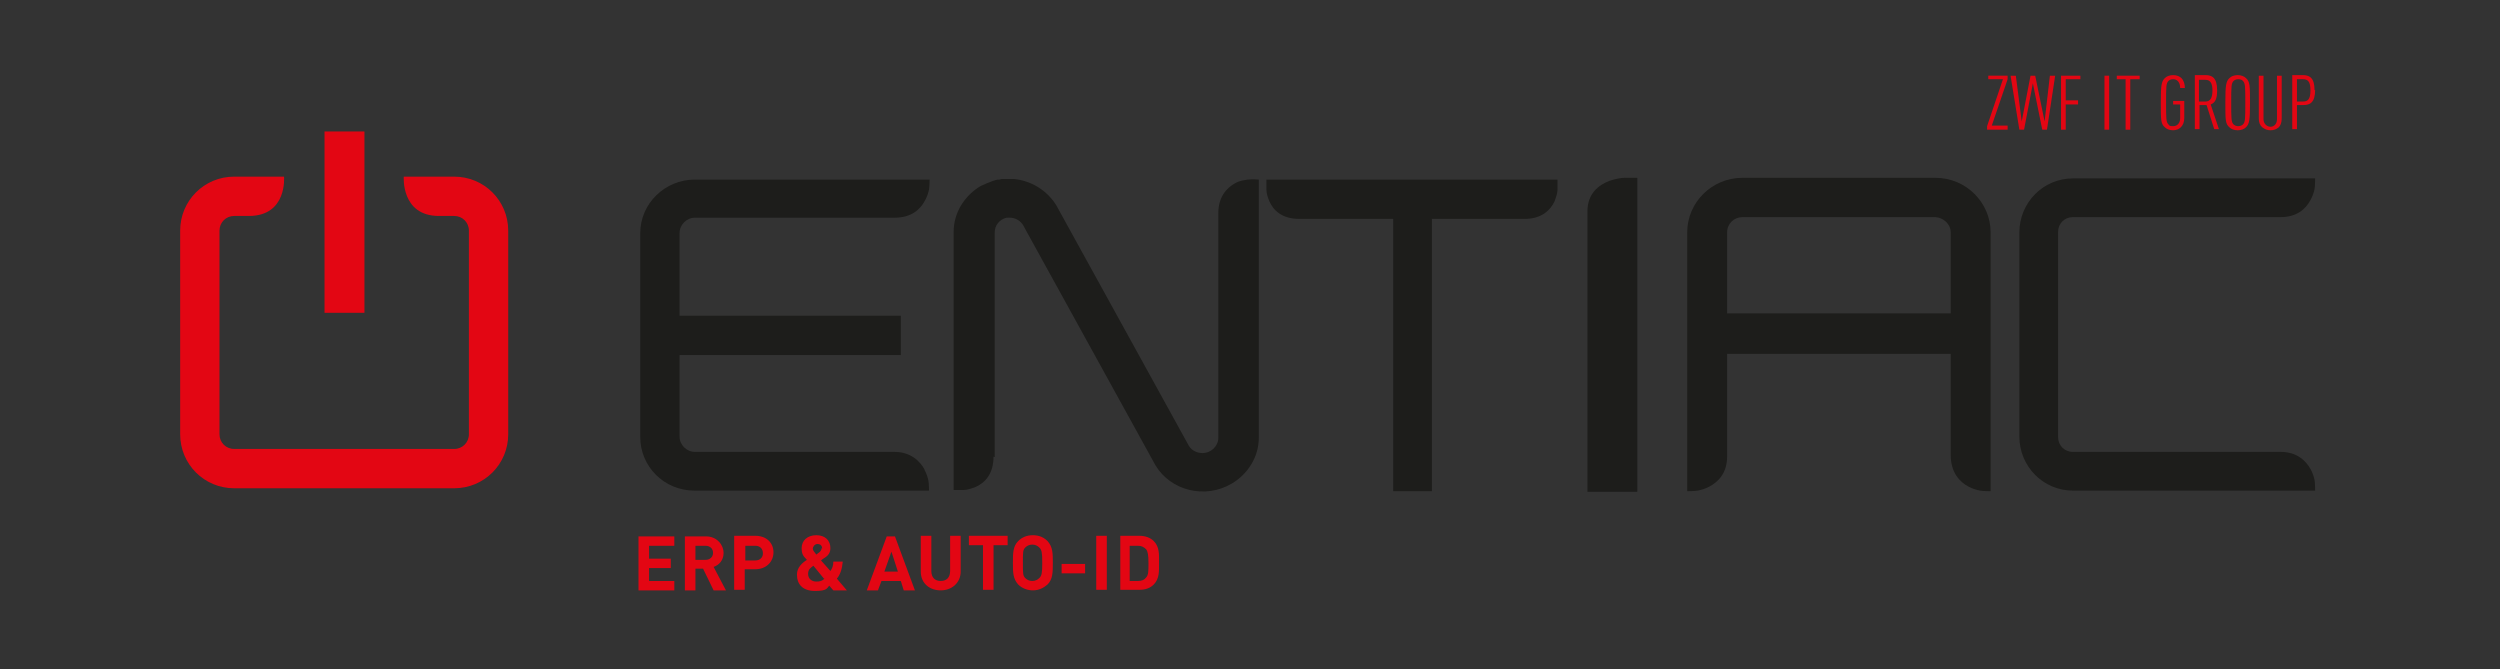 <svg xmlns="http://www.w3.org/2000/svg" viewBox="0 0 426 114" width="426" height="114"><rect x="0" y="0" width="426" height="114" fill="#333333" stroke="none"/><title>ENTIAC-svg</title><defs><clipPath clipPathUnits="userSpaceOnUse" id="cp1"><path d="m30.8 12.8h363.7v87.9h-363.7z"></path></clipPath><clipPath clipPathUnits="userSpaceOnUse" id="cp2"><path d="m30.8 12.8h363.7v87.9h-363.7z"></path></clipPath></defs><style>		.s0 { fill: #1d1d1b } 		.s1 { fill: #e30613 } 		.s2 { fill: #ffffff } 		.s3 { fill: #b2b2b2 } 	</style><g id="Clip-Path" clip-path="url(#cp1)"><g><path class="s0" d="m270.5 83.7v-47.7c0-3 1.9-4.5 3.8-5.2 0.9-0.3 1.9-0.5 2.5-0.5 0.7 0 2.2 0 2.2 0v53.5h-8.5z"></path><path class="s0" d="m265.4 32.3c0 0.5-0.2 1.2-0.5 2-0.7 1.5-2.2 3-5.1 3h-15.8v46.4h-6.6v-46.4h-16c-2.9 0-4.4-1.4-5.1-3-0.3-0.7-0.5-1.4-0.5-2 0-0.6 0-1.7 0-1.7h49.6c0 0 0 1.1 0 1.7z"></path><path class="s1" d="m62.1 53.3h-6.8v-30.9h6.8zm15.3-23.2c5.1 0 9.2 4.1 9.2 9.2v34.7c0 5.1-4.1 9.2-9.2 9.2h-37.5c-5.1 0-9.2-4.1-9.2-9.2v-34.7c0-5.1 4.1-9.2 9.2-9.2h8.5c0 0 0.6 6.7-6 6.7h-2.5c-1.4 0-2.5 1.1-2.5 2.5v34.7c0 1.4 1.1 2.5 2.5 2.5h37.5c1.4 0 2.5-1.1 2.5-2.5v-34.7c0-1.4-1.1-2.5-2.5-2.5h-2.6c-6.5 0-6-6.7-6-6.7h8.5z"></path><path fill-rule="evenodd" class="s0" d="m339.2 39.6v44.1c0 0-1.3 0-1.8-0.1-0.5-0.1-1.3-0.3-2-0.7-1.5-0.8-3-2.4-3-5.4v-17.2h-38.1v17.5c0 2.8-1.5 4.3-3 5.1-0.7 0.4-1.5 0.6-2 0.7-0.6 0.1-1.8 0.1-1.8 0.1v-44.1c0-5.1 4.2-9.3 9.4-9.3h32.9c5.2 0 9.4 4.2 9.4 9.3zm-6.8 13.8v-13.8c0-1.4-1.2-2.5-2.6-2.6h-32.9c-1.4 0-2.6 1.1-2.6 2.6v13.8z"></path><path class="s0" d="m350.7 72.1v2.4c0 1.4 1.1 2.5 2.5 2.5h35.4c2.8 0 4.3 1.5 5.1 2.9 0.4 0.7 0.6 1.4 0.7 1.9 0.1 0.5 0.1 1.8 0.1 1.8h-41.3c-5 0-9.1-4.1-9.1-9.2v-4.8-30c0-5.1 4.1-9.2 9.1-9.2h41.3c0 0 0 1.3-0.1 1.8-0.1 0.5-0.3 1.2-0.7 1.9-0.8 1.5-2.3 2.9-5.1 2.9h-35.4c-1.4 0-2.5 1.1-2.5 2.5v32.4z"></path><path class="s0" d="m169.3 77.8c0 3-1.5 4.5-3.1 5.2-0.8 0.3-1.5 0.5-2 0.5-0.6 0-1.7 0-1.7 0v-44c0-3.3 1.9-6.2 4.6-7.8 0 0 1.9-0.9 2.9-1.1h0.3c0.1 0 0.3-0.1 0.4-0.1 0.4 0 0.8 0 1.3 0h0.8c2.9 0.3 5.6 1.9 7.2 4.5l22.6 41c0.5 0.8 1.4 1.2 2.3 1.2 1.5 0 2.7-1.2 2.7-2.6v-38.3c0-2.7 1.4-4.3 2.9-5.1 0.7-0.4 1.5-0.5 2.1-0.6 0.8-0.1 1.9 0 1.9 0v44c0 3.3-1.9 6.2-4.6 7.8-4.6 2.7-10.4 1.2-13-3.1l-22.6-41c-0.6-0.9-1.6-1.3-2.6-1.2-0.1 0-0.2 0-0.2 0-1.2 0.3-2 1.3-2 2.5v38.3z"></path><path class="s0" d="m157.5 80c0.4 0.7 0.6 1.4 0.7 1.9 0.1 0.5 0.1 1.7 0.1 1.7h-40c-5.1 0-9.2-4.1-9.2-9.1v-34.8c0-5 4.2-9.1 9.3-9.1h40c0 0 0 1.2-0.1 1.7-0.1 0.5-0.3 1.2-0.7 1.9-0.8 1.5-2.3 2.9-5.2 2.9h-34c-1.4 0-2.6 1.2-2.6 2.6v14.1h37.7v6.7h-37.7v13.9c0 1.4 1.2 2.6 2.6 2.6h34c2.8 0 4.4 1.6 5.2 3.1"></path></g></g><path class="s1" d="m338.8 12.9v0.6h2.5l-2.7 8v0.6h3.5v-0.7h-2.7l2.7-7.9v-0.6h-3.3z"></path><path class="s1" d="m349.3 12.9l-0.9 7.8-1.6-7.8h-0.8l-1.5 7.8-1-7.8h-0.9l1.5 9.2h0.8l1.5-7.9 1.6 7.9h0.8l1.4-9.2h-0.9z"></path><path class="s1" d="m351.2 12.9v9.2h0.8v-4.3h2.1v-0.7h-2.1v-3.6h2.5v-0.6h-3.3z"></path><path class="s1" d="m358.6 12.9h0.8v9.2h-0.8z"></path><path class="s1" d="m360.7 12.9v0.6h1.5v8.6h0.8v-8.6h1.6v-0.6h-3.9z"></path><g id="Clip-Path" clip-path="url(#cp2)"><g><path class="s1" d="m372.2 20.1v-2.9h-1.9v0.6h1.2v2.3c0 0.9-0.5 1.4-1.2 1.4-0.7 0-0.6-0.1-0.8-0.3-0.4-0.4-0.4-1-0.4-3.7 0-2.7 0-3.3 0.4-3.7 0.2-0.2 0.5-0.3 0.8-0.3 0.9 0 1.2 0.8 1.2 1.5h0.8c0-0.7-0.2-1.3-0.6-1.7-0.3-0.3-0.8-0.5-1.4-0.5-0.6 0-1.1 0.2-1.4 0.5-0.6 0.6-0.7 1.2-0.7 4.2 0 3 0 3.6 0.7 4.2 0.3 0.3 0.8 0.5 1.4 0.5 1 0 1.9-0.7 1.9-2.1z"></path><path fill-rule="evenodd" class="s1" d="m378.1 22.1v-0.1zm0-0.1h-0.8l-1.3-4.1h-1.2v4.1h-0.8v-9.2h1.8c1.1 0 2 0.4 2 2.6 0 1.4-0.3 2.1-1.1 2.4zm-1.1-6.6q0 0 0 0 0 0.1 0 0.1zm0 0c0-1.1-0.3-1.8-1.2-1.8h-1.1v3.7h1.1c0.9 0 1.2-0.7 1.2-1.9z"></path><path fill-rule="evenodd" class="s1" d="m382.7 21.7c-0.3 0.3-0.8 0.5-1.4 0.5-0.6 0-1.1-0.2-1.4-0.5-0.7-0.6-0.7-1.2-0.7-4.2 0-3 0.1-3.6 0.7-4.2 0.3-0.3 0.8-0.5 1.4-0.5 0.6 0 1.1 0.2 1.4 0.5 0.7 0.6 0.7 1.3 0.7 4.2 0 3-0.1 3.6-0.7 4.2zm-0.5-7.9c-0.1-0.2-0.5-0.3-0.8-0.3-0.3 0-0.6 0.1-0.8 0.3-0.4 0.4-0.4 1-0.4 3.7 0 2.7 0 3.3 0.4 3.7 0.2 0.2 0.5 0.3 0.8 0.3 0.3 0 0.6-0.1 0.8-0.3 0.4-0.4 0.4-1 0.4-3.7 0-2.7 0-3.3-0.4-3.7z"></path><path class="s1" d="m388.8 20.2v-7.3h-0.8v7.4c0 0.8-0.5 1.3-1.1 1.3-0.6 0-1.2-0.5-1.2-1.3v-7.4h-0.8v7.3q0 1 0.6 1.5c0.4 0.3 0.8 0.5 1.4 0.5 0.6 0 1-0.2 1.4-0.5 0.3-0.3 0.5-0.8 0.5-1.5z"></path><path fill-rule="evenodd" class="s1" d="m394.5 15.3c0 2.2-0.9 2.6-2 2.6h-1.1v4.1h-0.8v-9.2h1.8c1.1 0 2 0.4 2 2.6m-2-1.9h-1v3.8h1c0.8 0 1.3-0.3 1.3-1.9 0-1.6-0.5-1.9-1.3-1.9z"></path><path fill-rule="evenodd" class="s1" d="m197.5 95.9q0 0 0 0 0-0.1 0-0.1m0 0.1c0 1.3 0.1 2.7-0.9 3.7q-0.9 0.9-2.4 0.9h-3.3v-9.2h3.3c0.9 0 1.8 0.3 2.4 0.9 1 1 0.9 2.3 0.9 3.7zm-1.8 0q0 0 0 0.1 0 0 0 0zm0 0.1c0-1.4-0.1-2-0.4-2.4-0.4-0.4-0.8-0.6-1.4-0.6h-1.4v6h1.4c0.7 0 1.1-0.2 1.4-0.6 0.4-0.4 0.4-1.1 0.4-2.4zm-7.1 4.5h-1.8v-9.2h1.8zm-3.7-2.8h-4v-1.6h4zm-6.4 1.9c-0.7 0.6-1.5 1-2.5 1-1 0-1.9-0.4-2.5-1-0.9-1-0.9-2.1-0.9-3.7 0-1.6 0-2.8 0.9-3.7 0.6-0.6 1.4-1 2.5-1 1.1 0 1.9 0.4 2.5 1 0.9 1 0.9 2.1 0.9 3.7 0 1.6 0 2.8-0.9 3.7zm-1.4-6.3c-0.3-0.3-0.7-0.5-1.2-0.5-0.5 0-0.9 0.2-1.2 0.5-0.4 0.4-0.4 0.8-0.4 2.6 0 1.8 0 2.2 0.4 2.6 0.3 0.3 0.7 0.5 1.2 0.5 0.5 0 0.9-0.2 1.2-0.5 0.4-0.4 0.5-0.8 0.5-2.6 0-1.8-0.1-2.2-0.5-2.6zm-7.8-0.4v7.6h-1.8v-7.6h-2.4v-1.6h6.6v1.6zm-9 7.7c-1.9 0-3.4-1.2-3.4-3.2v-6.1h1.8v6c0 1.1 0.6 1.7 1.6 1.7 1 0 1.6-0.6 1.6-1.7v-6h1.8v6.1c0 1.9-1.5 3.2-3.4 3.2zm-6.3 0l-0.5-1.6h-3.3l-0.6 1.6h-1.9l3.4-9.2h1.4l3.4 9.2zm-2.1-6.6l-1.2 3.4h2.3zm-9.9 6.6l-0.7-0.8c-0.4 0.4-0.3 0.9-2.4 0.9-2.1 0-3.1-1.1-3.1-2.8 0-1.2 0.9-2 1.7-2.5-0.4-0.5-0.9-0.7-0.9-2 0-1.3 1-2.2 2.5-2.2 1.5 0 2.4 0.9 2.4 2.2 0 0.7-0.3 1.2-0.9 1.6 0 0-0.5 0.3-0.7 0.5l1.6 1.8c0.3-0.4 0.5-0.9 0.5-1.6h1.6c-0.1 1.2-0.4 2.2-1 2.9l1.7 2zm-1.9-7.1c0-0.5-0.3-0.8-0.8-0.8-0.5 0-0.8 0.5-0.8 0.8 0 0.3 0.3 0.6 0.6 1 0.1-0.1 0.4-0.3 0.4-0.3 0.3-0.2 0.5-0.5 0.5-0.8zm0.3 5.1l-1.8-2.2c-0.5 0.4-0.9 0.6-0.9 1.4 0 0.8 0.6 1.3 1.4 1.3 0.6 0 1-0.1 1.4-0.5zm-8.6-4.4q0 0 0-0.1 0 0 0 0zm0-0.1c0 1.6-1.2 2.9-3.1 2.9h-1.8v3.5h-1.8v-9.2h3.6c2 0 3.1 1.3 3.1 2.8zm-1.8 0.1q0 0 0 0.1 0 0 0 0zm0 0.1c0-0.8-0.5-1.3-1.3-1.3h-1.7v2.5h1.7c0.8 0 1.3-0.5 1.3-1.2zm-8.4 6.3l-1.8-3.7h-1.3v3.7h-1.8v-9.2h3.6c1.9 0 3 1.5 3 2.8 0 1.3-0.8 2.1-1.7 2.4l2.1 4zm-1.4-7.6h-1.7v2.4h1.7c0.8 0 1.3-0.5 1.3-1.2 0-0.7-0.5-1.2-1.3-1.2zm-11.4 7.6v-9.2h6.1v1.6h-4.3v2.2h3.7v1.6h-3.7v2.2h4.3v1.6z"></path></g></g><g><path class="s2" d="m1132.4 83.7v-47.7c0-3 1.9-4.5 3.8-5.2 0.9-0.3 1.9-0.5 2.5-0.5 0.7 0 2.2 0 2.2 0v53.5h-8.5z"></path><path class="s2" d="m1127.3 32.3c0 0.5-0.2 1.2-0.5 2-0.7 1.5-2.2 3-5.1 3h-15.8v46.4h-6.6v-46.4h-16c-2.9 0-4.4-1.4-5.1-3-0.3-0.7-0.5-1.4-0.5-2 0-0.6 0-1.7 0-1.7h49.6c0 0 0 1.1 0 1.7z"></path><path class="s2" d="m924 53.3h-6.8v-30.9h6.8zm15.3-23.2c5.1 0 9.2 4.1 9.2 9.2v34.7c0 5.1-4.1 9.2-9.2 9.2h-37.5c-5.1 0-9.2-4.1-9.2-9.2v-34.7c0-5.1 4.1-9.2 9.2-9.2h8.5c0 0 0.6 6.7-6 6.7h-2.5c-1.4 0-2.5 1.1-2.5 2.5v34.7c0 1.4 1.1 2.5 2.5 2.5h37.5c1.4 0 2.5-1.1 2.5-2.5v-34.7c0-1.4-1.1-2.5-2.5-2.5h-2.6c-6.5 0-6-6.7-6-6.7h8.5z"></path><path fill-rule="evenodd" class="s2" d="m1201.1 39.6v44.1c0 0-1.3 0-1.8-0.1-0.5-0.1-1.3-0.3-2-0.7-1.5-0.8-3-2.4-3-5.4v-17.2h-38.1v17.5c0 2.8-1.5 4.3-3 5.1-0.7 0.4-1.5 0.6-2 0.7-0.6 0.1-1.8 0.1-1.8 0.1v-44.1c0-5.1 4.2-9.3 9.4-9.3h32.9c5.2 0 9.4 4.2 9.4 9.3zm-6.8 13.8v-13.8c0-1.4-1.2-2.5-2.6-2.6h-32.9c-1.4 0-2.6 1.1-2.6 2.6v13.8z"></path><path class="s2" d="m1212.5 72.1v2.4c0 1.4 1.1 2.5 2.5 2.5h35.4c2.8 0 4.3 1.5 5.1 2.9 0.4 0.7 0.6 1.4 0.7 1.9 0.1 0.5 0.1 1.8 0.1 1.8h-41.3c-5 0-9.1-4.1-9.1-9.2v-4.8-30c0-5.1 4.1-9.2 9.1-9.2h41.3c0 0 0 1.3-0.1 1.8-0.1 0.5-0.3 1.2-0.7 1.9-0.8 1.5-2.3 2.9-5.1 2.9h-35.4c-1.4 0-2.5 1.1-2.5 2.5v32.4z"></path><path class="s2" d="m1031.2 77.8c0 3-1.5 4.5-3.1 5.2-0.8 0.3-1.5 0.5-2 0.5-0.6 0-1.7 0-1.7 0v-44c0-3.3 1.9-6.2 4.6-7.8 0 0 1.9-0.9 2.9-1.1h0.3c0.1 0 0.3-0.1 0.4-0.1 0.4 0 0.8 0 1.3 0h0.8c2.9 0.3 5.6 1.9 7.2 4.5l22.6 41c0.5 0.8 1.4 1.2 2.3 1.2 1.5 0 2.7-1.2 2.7-2.6v-38.3c0-2.7 1.4-4.3 2.9-5.1 0.7-0.4 1.5-0.5 2.1-0.6 0.8-0.1 1.9 0 1.9 0v44c0 3.3-1.9 6.2-4.6 7.8-4.6 2.7-10.4 1.2-13-3.1l-22.6-41c-0.6-0.9-1.6-1.3-2.6-1.2-0.1 0-0.2 0-0.2 0-1.2 0.3-2 1.3-2 2.5v38.3z"></path><path class="s2" d="m1019.4 80c0.4 0.7 0.6 1.4 0.7 1.9 0.1 0.5 0.1 1.7 0.1 1.7h-40c-5.1 0-9.2-4.1-9.2-9.1v-34.8c0-5 4.2-9.1 9.3-9.1h40c0 0 0 1.2-0.1 1.7-0.1 0.5-0.3 1.2-0.7 1.9-0.8 1.5-2.3 2.9-5.2 2.9h-34c-1.4 0-2.6 1.2-2.6 2.6v14.1h37.7v6.7h-37.7v13.9c0 1.4 1.2 2.6 2.6 2.6h34c2.8 0 4.4 1.6 5.2 3.1"></path><path class="s2" d="m1200.7 12.9v0.6h2.5l-2.7 8v0.6h3.5v-0.7h-2.7l2.7-7.9v-0.6h-3.3z"></path><path class="s2" d="m1211.2 12.9l-1 7.8-1.5-7.8h-0.8l-1.5 7.8-1-7.8h-0.9l1.4 9.2h0.9l1.5-7.9 1.5 7.9h0.9l1.4-9.2h-0.9z"></path><path class="s2" d="m1213.1 12.9v9.2h0.8v-4.3h2.1v-0.7h-2.1v-3.6h2.4v-0.6h-3.2z"></path><path class="s2" d="m1220.5 12.9h0.8v9.2h-0.8z"></path><path class="s2" d="m1222.6 12.9v0.6h1.5v8.6h0.8v-8.6h1.6v-0.6h-3.9z"></path><path class="s2" d="m1234.1 20.1v-2.9h-1.9v0.6h1.2v2.3c0 0.9-0.5 1.4-1.2 1.4-0.7 0-0.6-0.1-0.8-0.3-0.4-0.4-0.4-1-0.4-3.7 0-2.7 0-3.3 0.4-3.7 0.2-0.2 0.5-0.3 0.8-0.3 0.9 0 1.2 0.8 1.2 1.5h0.8c0-0.7-0.2-1.3-0.6-1.7-0.3-0.3-0.8-0.5-1.4-0.5-0.6 0-1.1 0.2-1.4 0.5-0.6 0.6-0.7 1.2-0.7 4.2 0 3 0 3.6 0.7 4.2 0.3 0.3 0.8 0.5 1.4 0.5 1 0 1.9-0.7 1.9-2.1z"></path><path fill-rule="evenodd" class="s2" d="m1240 22.1v-0.1zm0-0.1h-0.8l-1.3-4.1h-1.2v4.1h-0.8v-9.2h1.8c1.1 0 2 0.4 2 2.6 0 1.4-0.3 2.1-1.1 2.4zm-1.1-6.6q0 0 0 0 0 0.1 0 0.1zm0 0c0-1.1-0.3-1.8-1.2-1.8h-1.1v3.7h1.1c0.9 0 1.2-0.7 1.2-1.9z"></path><path fill-rule="evenodd" class="s2" d="m1244.6 21.7c-0.3 0.3-0.8 0.5-1.4 0.5-0.6 0-1.1-0.2-1.4-0.5-0.7-0.6-0.7-1.2-0.7-4.2 0-3 0.1-3.6 0.7-4.2 0.3-0.3 0.8-0.5 1.4-0.5 0.6 0 1.1 0.2 1.4 0.5 0.7 0.6 0.7 1.3 0.7 4.2 0 3-0.1 3.6-0.7 4.2zm-0.5-7.9c-0.1-0.2-0.5-0.3-0.8-0.3-0.3 0-0.6 0.1-0.8 0.3-0.4 0.4-0.4 1-0.4 3.7 0 2.7 0 3.3 0.4 3.7 0.2 0.2 0.5 0.3 0.8 0.3 0.3 0 0.6-0.1 0.8-0.3 0.4-0.4 0.4-1 0.4-3.7 0-2.7 0-3.3-0.4-3.7z"></path><path class="s2" d="m1250.7 20.2v-7.3h-0.8v7.4c0 0.8-0.5 1.3-1.1 1.3-0.6 0-1.2-0.5-1.2-1.3v-7.4h-0.8v7.3q0 1 0.6 1.5c0.4 0.3 0.8 0.5 1.4 0.5 0.6 0 1-0.2 1.4-0.5 0.3-0.3 0.5-0.8 0.5-1.5z"></path><path fill-rule="evenodd" class="s2" d="m1256.4 15.3c0 2.2-0.9 2.6-2 2.6h-1.1v4.1h-0.8v-9.2h1.8c1.1 0 2 0.4 2 2.6m-2-1.9h-1v3.8h1c0.8 0 1.3-0.3 1.3-1.9 0-1.6-0.5-1.9-1.3-1.9z"></path><path fill-rule="evenodd" class="s2" d="m1059.4 95.9q0 0 0 0 0-0.1 0-0.1m0 0.1c0 1.3 0.1 2.7-0.9 3.7q-0.9 0.9-2.4 0.9h-3.3v-9.2h3.3c0.9 0 1.8 0.3 2.4 0.9 1 1 0.9 2.3 0.9 3.7zm-1.9 0q0 0 0 0.1 0 0 0 0zm0 0.1c0-1.4-0.1-2-0.4-2.4-0.4-0.4-0.8-0.6-1.4-0.6h-1.4v6h1.4c0.7 0 1.1-0.2 1.4-0.6 0.4-0.4 0.4-1.1 0.4-2.4zm-7 4.5h-1.8v-9.2h1.8zm-3.7-2.8h-4v-1.6h4zm-6.4 1.9c-0.7 0.6-1.5 1-2.5 1-1 0-1.9-0.4-2.5-1-0.9-1-0.9-2.1-0.9-3.7 0-1.6 0-2.8 0.9-3.7 0.6-0.6 1.4-1 2.5-1 1.1 0 1.9 0.4 2.5 1 0.9 1 0.9 2.1 0.9 3.7 0 1.6 0 2.8-0.9 3.7zm-1.4-6.3c-0.3-0.3-0.7-0.5-1.2-0.5-0.5 0-0.9 0.2-1.2 0.5-0.4 0.4-0.4 0.8-0.4 2.6 0 1.8 0 2.2 0.4 2.6 0.3 0.3 0.7 0.5 1.2 0.5 0.5 0 0.9-0.2 1.2-0.5 0.4-0.4 0.5-0.8 0.5-2.6 0-1.8-0.1-2.2-0.5-2.6zm-7.9-0.4v7.6h-1.8v-7.6h-2.4v-1.6h6.6v1.6zm-8.9 7.7c-1.9 0-3.4-1.2-3.4-3.2v-6.1h1.8v6c0 1.1 0.6 1.7 1.6 1.7 1 0 1.6-0.6 1.6-1.7v-6h1.8v6.1c0 1.9-1.5 3.2-3.4 3.2zm-6.3 0l-0.5-1.6h-3.3l-0.6 1.6h-1.9l3.4-9.2h1.4l3.4 9.2zm-2.1-6.6l-1.2 3.4h2.3zm-9.9 6.6l-0.7-0.8c-0.4 0.4-0.3 0.9-2.4 0.9-2.1 0-3.1-1.1-3.1-2.8 0-1.2 0.9-2 1.7-2.5-0.4-0.5-0.9-0.7-0.9-2 0-1.3 1-2.2 2.5-2.2 1.5 0 2.4 0.9 2.4 2.2 0 0.7-0.3 1.2-0.9 1.6 0 0-0.5 0.3-0.7 0.5l1.6 1.8c0.3-0.4 0.5-0.9 0.5-1.6h1.6c-0.1 1.2-0.4 2.2-1 2.9l1.7 2zm-2-7.2c-0.1-0.2-0.4-0.7-0.7-0.7-0.5 0-0.8 0.5-0.8 0.8 0 0.3 0.3 0.6 0.6 1 0.1-0.1 0.4-0.3 0.4-0.3 0.3-0.2 0.5-0.5 0.5-0.8zm0-0.3l0.1 0.4q0-0.3-0.1-0.4zm0.3 5.5l-1.8-2.2c-0.5 0.4-0.9 0.6-0.9 1.4 0 0.8 0.6 1.3 1.4 1.3 0.6 0 1-0.1 1.4-0.5zm-8.5-4.4q0 0 0-0.1 0 0 0 0zm0-0.1c0 1.6-1.2 2.9-3.1 2.9h-1.8v3.5h-1.8v-9.2h3.6c2 0 3.1 1.3 3.1 2.8zm-1.8 0.1q0 0 0 0.1 0 0 0 0zm0 0c0-0.7-0.5-1.2-1.3-1.2h-1.7v2.5h1.7c0.8 0 1.3-0.5 1.3-1.3zm-8.4 6.4l-1.8-3.7h-1.3v3.7h-1.8v-9.2h3.6c1.9 0 3 1.5 3 2.8 0 1.3-0.8 2.1-1.7 2.4l2.1 4zm-1.4-7.6h-1.7v2.4h1.7c0.8 0 1.3-0.5 1.3-1.2 0-0.7-0.5-1.2-1.3-1.2zm-11.4 7.6v-9.2h6.1v1.6h-4.3v2.2h3.7v1.6h-3.7v2.2h4.3v1.6z"></path></g><g><path class="s0" d="m1996.2 84.2v-47.7c0-3 1.9-4.5 3.8-5.2 0.9-0.3 1.9-0.5 2.5-0.5 0.7 0 2.2 0 2.2 0v53.5h-8.5z"></path><path class="s0" d="m1991.1 32.8c0 0.5-0.2 1.2-0.5 2-0.7 1.5-2.2 3-5.1 3h-15.8v46.4h-6.6v-46.4h-16c-2.9 0-4.4-1.4-5.1-3-0.3-0.7-0.5-1.4-0.5-2 0-0.6 0-1.7 0-1.7h49.6c0 0 0 1.1 0 1.7z"></path><path class="s3" d="m1787.7 53.8h-6.8v-30.9h6.8zm15.3-23.2c5.1 0 9.2 4.1 9.2 9.2v34.7c0 5.1-4.1 9.2-9.2 9.2h-37.5c-5.1 0-9.2-4.1-9.2-9.2v-34.7c0-5.1 4.1-9.2 9.2-9.2h8.5c0 0 0.6 6.7-6 6.7h-2.5c-1.4 0-2.5 1.1-2.5 2.5v34.7c0 1.4 1.1 2.5 2.5 2.5h37.5c1.4 0 2.5-1.1 2.5-2.5v-34.7c0-1.4-1.1-2.5-2.5-2.5h-2.6c-6.5 0-6-6.7-6-6.7h8.5z"></path><path fill-rule="evenodd" class="s0" d="m2064.8 40.1v44.1c0 0-1.3 0-1.8-0.1-0.5-0.1-1.3-0.3-2-0.7-1.5-0.8-3-2.4-3-5.4v-17.2h-38.1v17.5c0 2.8-1.5 4.3-3 5.1-0.7 0.4-1.5 0.6-2 0.7-0.6 0.1-1.8 0.1-1.8 0.1v-44.1c0-5.1 4.2-9.3 9.4-9.3h32.9c5.2 0 9.4 4.2 9.4 9.3zm-6.8 13.8v-13.8c0-1.4-1.2-2.5-2.6-2.6h-32.9c-1.4 0-2.6 1.1-2.6 2.6v13.8z"></path><path class="s0" d="m2076.3 72.6v2.4c0 1.4 1.1 2.5 2.5 2.5h35.4c2.8 0 4.3 1.5 5.1 2.9 0.4 0.7 0.6 1.4 0.7 1.9 0.1 0.5 0.1 1.8 0.1 1.8h-41.3c-5 0-9.1-4.1-9.1-9.2v-4.8-30c0-5.1 4.1-9.2 9.1-9.2h41.3c0 0 0 1.3-0.1 1.8-0.1 0.5-0.3 1.2-0.7 1.9-0.8 1.5-2.3 2.9-5.1 2.9h-35.4c-1.4 0-2.5 1.1-2.5 2.5v32.4z"></path><path class="s0" d="m1894.9 78.3c0 3-1.5 4.5-3.1 5.2-0.8 0.3-1.5 0.5-2 0.5-0.6 0-1.7 0-1.7 0v-44c0-3.3 1.9-6.2 4.6-7.8 0 0 1.9-0.9 2.9-1.1h0.3c0.1 0 0.3-0.1 0.4-0.1 0.4 0 0.8 0 1.3 0h0.8c2.9 0.3 5.6 1.9 7.2 4.5l22.6 41c0.5 0.8 1.4 1.2 2.3 1.2 1.5 0 2.7-1.2 2.7-2.6v-38.3c0-2.7 1.4-4.3 2.9-5.1 0.7-0.4 1.5-0.5 2.1-0.6 0.8-0.1 1.9 0 1.9 0v44c0 3.3-1.9 6.2-4.6 7.8-4.6 2.7-10.4 1.2-13-3.1l-22.6-41c-0.6-0.9-1.6-1.3-2.6-1.2-0.1 0-0.2 0-0.2 0-1.2 0.3-2 1.3-2 2.5v38.3z"></path><path class="s0" d="m1883.1 80.5c0.4 0.7 0.6 1.4 0.7 1.9 0.1 0.5 0.1 1.7 0.1 1.7h-40c-5.1 0-9.2-4.1-9.2-9.1v-34.8c0-5 4.2-9.1 9.3-9.1h40c0 0 0 1.2-0.1 1.7-0.1 0.5-0.3 1.2-0.7 1.9-0.8 1.5-2.3 2.9-5.2 2.9h-34c-1.4 0-2.6 1.2-2.6 2.6v14.1h37.7v6.7h-37.7v13.9c0 1.4 1.2 2.6 2.6 2.6h34c2.8 0 4.4 1.6 5.2 3.1"></path><path class="s3" d="m2064.4 13.4v0.6h2.5l-2.6 8v0.6h3.4v-0.7h-2.6l2.6-7.9v-0.6h-3.3z"></path><path class="s3" d="m2074.9 13.4l-0.9 7.8-1.6-7.8h-0.8l-1.5 7.8-1-7.8h-0.9l1.5 9.2h0.8l1.5-7.9 1.6 7.9h0.8l1.4-9.2h-0.9z"></path><path class="s3" d="m2076.8 13.4v9.2h0.8v-4.3h2.1v-0.7h-2.1v-3.6h2.5v-0.6h-3.3z"></path><path class="s3" d="m2084.2 13.4h0.8v9.2h-0.8z"></path><path class="s3" d="m2086.3 13.4v0.6h1.6v8.6h0.7v-8.6h1.6v-0.6h-3.9z"></path><path class="s3" d="m2097.9 20.6v-2.9h-1.9v0.6h1.2v2.3c0 0.9-0.5 1.4-1.2 1.4-0.7 0-0.6-0.1-0.8-0.3-0.4-0.4-0.4-1-0.4-3.7 0-2.7 0-3.3 0.4-3.7 0.2-0.2 0.5-0.3 0.8-0.3 0.9 0 1.2 0.8 1.2 1.5h0.8c0-0.7-0.2-1.3-0.6-1.7-0.3-0.3-0.8-0.5-1.4-0.5-0.6 0-1.1 0.2-1.4 0.5-0.6 0.6-0.7 1.2-0.7 4.2 0 3 0 3.6 0.7 4.2 0.3 0.3 0.8 0.5 1.4 0.5 1 0 1.9-0.7 1.9-2.1z"></path><path fill-rule="evenodd" class="s3" d="m2103.7 22.6v-0.1zm0-0.1h-0.8l-1.3-4.1h-1.2v4.1h-0.8v-9.2h1.8c1.1 0 2 0.4 2 2.6 0 1.4-0.3 2.1-1.1 2.4zm-1.1-6.6q0 0 0 0.1 0 0 0 0zm0 0c0-1.1-0.3-1.8-1.2-1.8h-1.1v3.7h1.1c0.9 0 1.2-0.7 1.2-1.9z"></path><path fill-rule="evenodd" class="s3" d="m2108.3 22.2c-0.3 0.3-0.8 0.5-1.4 0.5-0.6 0-1.1-0.2-1.4-0.5-0.7-0.6-0.7-1.2-0.7-4.2 0-3 0.1-3.6 0.7-4.2 0.3-0.3 0.8-0.5 1.4-0.5 0.6 0 1.1 0.2 1.4 0.5 0.7 0.6 0.7 1.3 0.7 4.2 0 3-0.1 3.6-0.7 4.2zm-0.5-7.9c-0.1-0.2-0.5-0.3-0.8-0.3-0.3 0-0.6 0.1-0.8 0.3-0.4 0.4-0.4 1-0.4 3.7 0 2.7 0 3.3 0.4 3.7 0.2 0.2 0.5 0.3 0.8 0.3 0.3 0 0.6-0.1 0.8-0.3 0.4-0.4 0.4-1 0.4-3.7 0-2.7 0-3.3-0.4-3.7z"></path><path class="s3" d="m2114.4 20.7v-7.3h-0.8v7.4c0 0.8-0.5 1.3-1.1 1.3-0.6 0-1.2-0.5-1.2-1.3v-7.4h-0.8v7.3q0 1 0.6 1.5c0.4 0.3 0.8 0.5 1.4 0.5 0.6 0 1-0.2 1.4-0.5 0.3-0.3 0.5-0.8 0.5-1.5z"></path><path fill-rule="evenodd" class="s3" d="m2120.2 15.8c0 2.2-0.9 2.6-2 2.6h-1.1v4.1h-0.8v-9.2h1.8c1.1 0 2 0.4 2 2.6m-2.1-1.9h-1v3.8h1c0.8 0 1.3-0.3 1.3-1.9 0-1.6-0.5-1.9-1.3-1.9z"></path><path fill-rule="evenodd" class="s3" d="m1923.1 96.4q0 0 0 0 0-0.1 0-0.1m0 0.1c0 1.3 0.1 2.7-0.9 3.7q-0.9 0.9-2.4 0.9h-3.3v-9.2h3.3c0.9 0 1.8 0.3 2.4 0.9 1 1 0.9 2.3 0.9 3.7zm-1.8 0q0 0 0 0.1 0 0 0 0zm0 0.1c0-1.4-0.1-2-0.4-2.4-0.4-0.4-0.8-0.6-1.4-0.6h-1.4v6h1.4c0.7 0 1.1-0.2 1.4-0.6 0.4-0.4 0.4-1.1 0.4-2.4zm-7.1 4.5h-1.8v-9.2h1.8zm-3.7-2.8h-4v-1.6h4zm-6.4 1.9c-0.7 0.6-1.5 1-2.5 1-1 0-1.9-0.4-2.5-1-0.9-1-0.9-2.1-0.9-3.7 0-1.6 0-2.8 0.9-3.7 0.6-0.6 1.4-1 2.5-1 1.1 0 1.9 0.4 2.5 1 0.9 1 0.9 2.1 0.9 3.7 0 1.6 0 2.8-0.9 3.7zm-1.4-6.3c-0.3-0.3-0.7-0.5-1.2-0.5-0.5 0-0.9 0.2-1.2 0.5-0.4 0.4-0.4 0.8-0.4 2.6 0 1.8 0 2.2 0.4 2.6 0.3 0.3 0.7 0.5 1.2 0.5 0.5 0 0.9-0.2 1.2-0.5 0.4-0.4 0.5-0.8 0.5-2.6 0-1.8-0.1-2.2-0.5-2.6zm-7.8-0.4v7.6h-1.8v-7.6h-2.4v-1.6h6.6v1.6zm-9 7.7c-1.9 0-3.4-1.2-3.4-3.2v-6.1h1.8v6c0 1.1 0.6 1.7 1.6 1.7 1 0 1.6-0.6 1.6-1.7v-6h1.8v6.1c0 1.9-1.5 3.2-3.4 3.2zm-6.3-0.1l-0.5-1.6h-3.3l-0.6 1.6h-1.9l3.4-9.2h1.4l3.4 9.2zm-2.1-6.5l-1.2 3.4h2.3zm-9.9 6.5l-0.7-0.8c-0.4 0.4-0.3 0.9-2.4 0.9-2.1 0-3.1-1.1-3.1-2.8 0-1.2 0.9-2 1.7-2.5-0.4-0.5-0.9-0.7-0.9-2 0-1.3 1-2.2 2.5-2.2 1.5 0 2.4 0.9 2.4 2.2 0 0.7-0.3 1.2-0.9 1.6 0 0-0.5 0.3-0.7 0.5l1.6 1.8c0.3-0.4 0.5-0.9 0.5-1.6h1.6c-0.1 1.2-0.4 2.2-1 2.9l1.7 2zm-2-7.1c-0.1-0.2-0.4-0.7-0.7-0.7-0.5 0-0.8 0.5-0.8 0.8 0 0.3 0.3 0.6 0.6 1 0.1-0.1 0.4-0.3 0.4-0.3 0.3-0.2 0.5-0.5 0.5-0.8zm0-0.3l0.1 0.4q0-0.3-0.1-0.4zm0.4 5.5l-1.8-2.2c-0.5 0.4-0.9 0.6-0.9 1.4 0 0.8 0.6 1.3 1.4 1.3 0.6 0 1-0.1 1.4-0.5zm-8.6-4.4q0 0 0-0.1 0 0 0 0 0 0 0 0zm0-0.1c0 1.6-1.2 2.9-3.1 2.9h-1.8v3.5h-1.8v-9.2h3.6c2 0 3.1 1.3 3.1 2.8zm-1.8 0.1q0 0 0 0.1 0 0 0 0zm0 0.1c0-0.8-0.5-1.3-1.3-1.3h-1.7v2.5h1.7c0.8 0 1.3-0.5 1.3-1.2zm-8.4 6.2l-1.8-3.7h-1.3v3.7h-1.8v-9.2h3.6c1.9 0 3 1.5 3 2.8 0 1.3-0.8 2.1-1.7 2.4l2.1 4zm-1.4-7.6h-1.7v2.4h1.7c0.8 0 1.3-0.5 1.3-1.2 0-0.7-0.5-1.2-1.3-1.2zm-11.4 7.6v-9.2h6.1v1.6h-4.3v2.2h3.7v1.6h-3.7v2.2h4.3v1.6z"></path></g></svg>